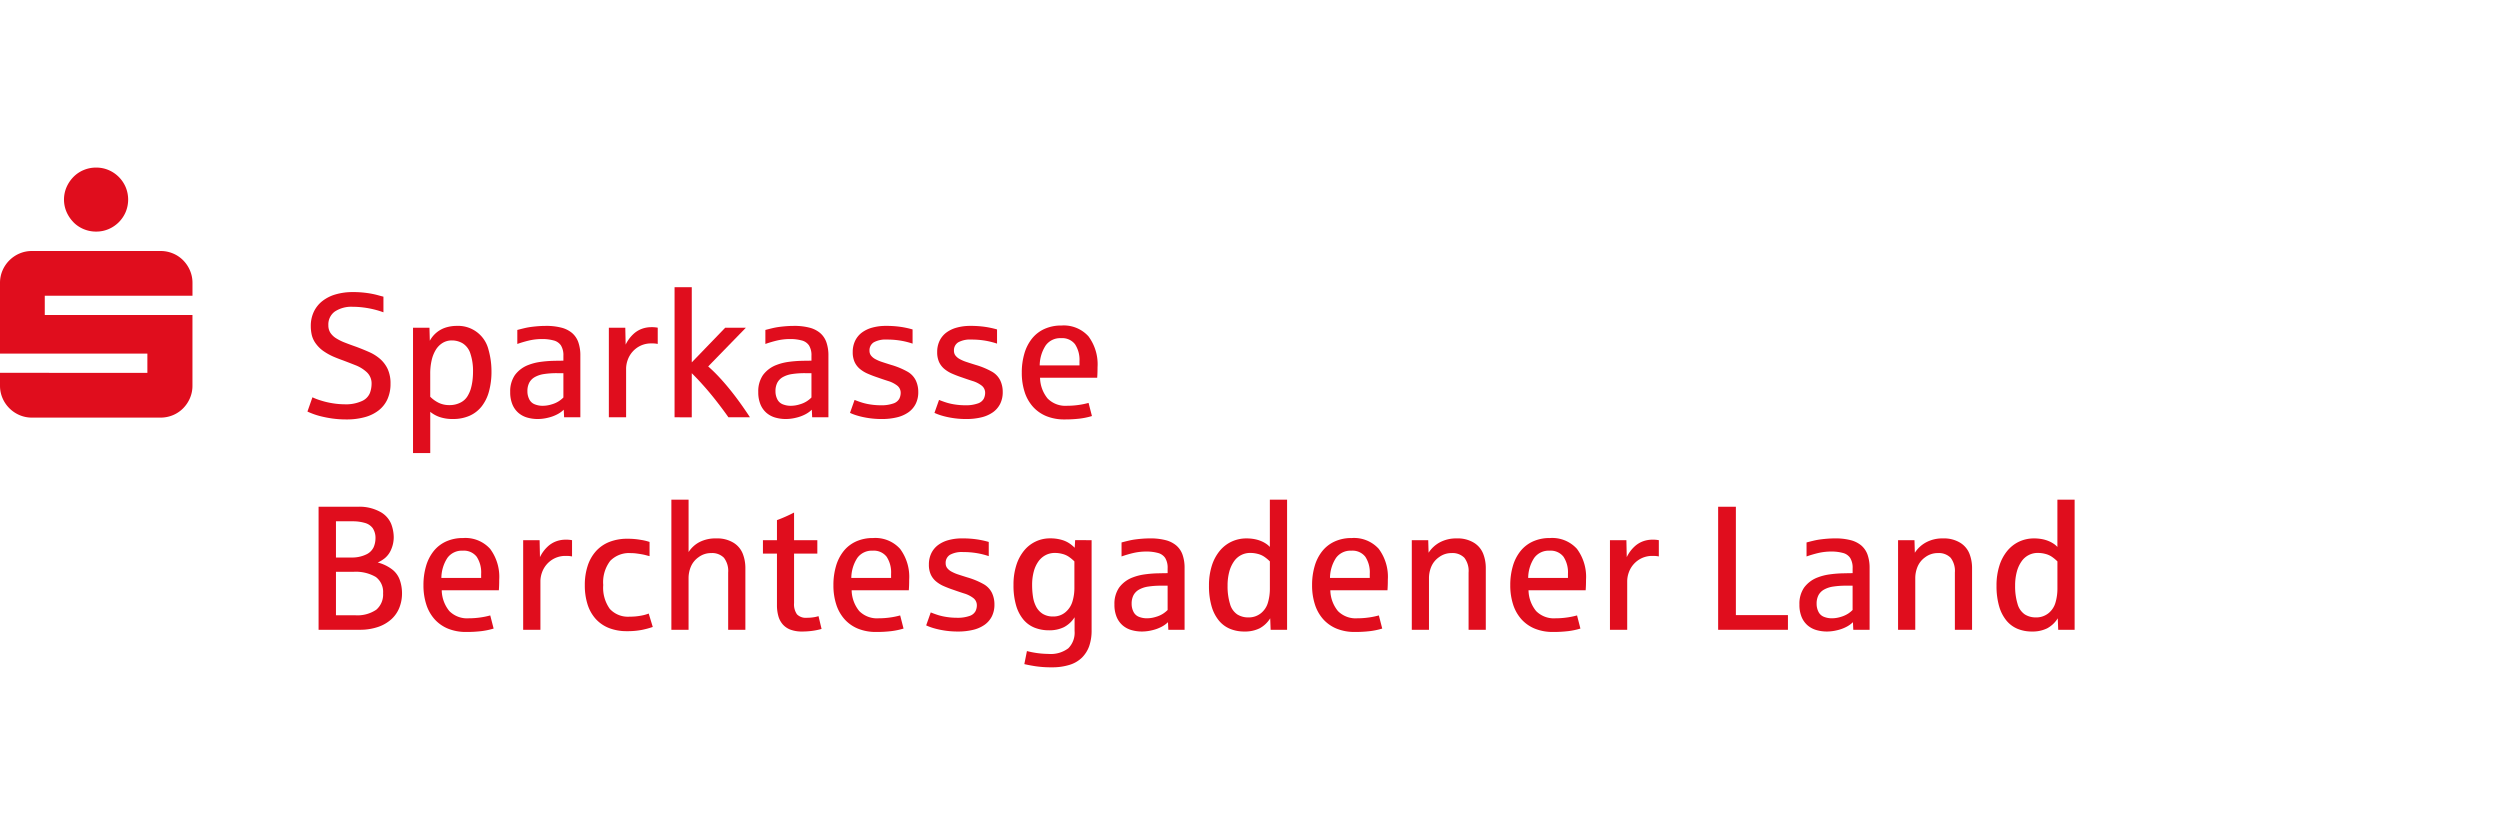 <svg id="Ebene_1" data-name="Ebene 1" xmlns="http://www.w3.org/2000/svg" width="120" height="40" viewBox="0 0 120 40"><defs><style>.cls-1,.cls-2{fill:#e00d1d;}.cls-1{fill-rule:evenodd;}</style></defs><g id="icons_logo_ini" data-name="icons/logo_ini"><g id="Page-1"><path id="Fill-21" class="cls-1" d="M3.525,10.667a1.487,1.487,0,0,0,.489.33,1.525,1.525,0,0,0,.601.119,1.497,1.497,0,0,0,.597-.119,1.549,1.549,0,0,0,.82-.82,1.552,1.552,0,0,0,0-1.194,1.55,1.55,0,0,0-.82-.82,1.5,1.5,0,0,0-.597-.119,1.528,1.528,0,0,0-.601.119,1.492,1.492,0,0,0-.489.33,1.641,1.641,0,0,0-.33.489,1.506,1.506,0,0,0,0,1.194,1.636,1.636,0,0,0,.33.489"/><path id="Fill-23" class="cls-1" d="M9.239,14.196v-.613a1.5,1.5,0,0,0-.119-.597,1.581,1.581,0,0,0-.326-.489,1.492,1.492,0,0,0-.489-.33,1.529,1.529,0,0,0-.601-.119H1.536a1.499,1.499,0,0,0-.597.119,1.549,1.549,0,0,0-.82.82A1.5,1.5,0,0,0,0,13.583v3.39H7.074v.923H0V18.509a1.499,1.499,0,0,0,.119.597,1.549,1.549,0,0,0,.82.82,1.499,1.499,0,0,0,.597.119H7.703a1.529,1.529,0,0,0,.601-.119,1.493,1.493,0,0,0,.489-.33,1.578,1.578,0,0,0,.326-.489,1.498,1.498,0,0,0,.119-.597V15.119H2.149V14.196Z"/></g></g><path class="cls-2" d="M16.637,20.133a4.752,4.752,0,0,1-.674-.043,5.391,5.391,0,0,1-.546-.104,3.45,3.45,0,0,1-.407-.125q-.166-.064-.253-.106l.24-.685a2.731,2.731,0,0,0,.388.149,3.792,3.792,0,0,0,.575.137,3.599,3.599,0,0,0,.573.05,1.854,1.854,0,0,0,.84-.156.726.726,0,0,0,.382-.384,1.309,1.309,0,0,0,.081-.436.734.734,0,0,0-.228-.562,1.713,1.713,0,0,0-.55-.34q-.322-.127-.583-.226-.249-.088-.471-.183a2.814,2.814,0,0,1-.448-.247,1.532,1.532,0,0,1-.382-.361,1.151,1.151,0,0,1-.206-.419,1.907,1.907,0,0,1-.05-.442,1.58,1.58,0,0,1,.141-.676A1.437,1.437,0,0,1,15.462,14.46a1.865,1.865,0,0,1,.637-.326,2.9,2.9,0,0,1,.845-.114,4.775,4.775,0,0,1,.664.043,4.183,4.183,0,0,1,.508.1q.201.056.289.077v.751a4.094,4.094,0,0,0-.457-.139,4.491,4.491,0,0,0-.504-.093,4.031,4.031,0,0,0-.508-.033,1.435,1.435,0,0,0-.865.228.767.767,0,0,0-.31.656.655.655,0,0,0,.098.365.902.902,0,0,0,.276.263,2.385,2.385,0,0,0,.423.209q.245.096.54.199.324.121.622.253a2.077,2.077,0,0,1,.525.33,1.484,1.484,0,0,1,.363.483,1.646,1.646,0,0,1,.137.709,1.771,1.771,0,0,1-.143.73,1.426,1.426,0,0,1-.415.538,1.865,1.865,0,0,1-.662.33A3.222,3.222,0,0,1,16.637,20.133Z"/><path class="cls-2" d="M19.825,21.748V15.73h.789l.017.627a1.323,1.323,0,0,1,.77-.637,1.753,1.753,0,0,1,.517-.077,1.5,1.5,0,0,1,1.529,1.139,3.836,3.836,0,0,1,.144,1.04,3.595,3.595,0,0,1-.121.971,2.006,2.006,0,0,1-.355.72,1.53,1.53,0,0,1-.581.446,1.95,1.95,0,0,1-.795.153,1.915,1.915,0,0,1-.631-.093,1.476,1.476,0,0,1-.456-.251v1.98Zm1.743-2.303a1.137,1.137,0,0,0,.525-.116.824.824,0,0,0,.334-.291,1.559,1.559,0,0,0,.162-.344,2.492,2.492,0,0,0,.087-.403,3.44,3.44,0,0,0,.029-.452,2.594,2.594,0,0,0-.125-.861.889.889,0,0,0-.365-.494,1.003,1.003,0,0,0-.523-.143.836.836,0,0,0-.444.118.987.987,0,0,0-.328.33,1.64,1.64,0,0,0-.201.506,2.831,2.831,0,0,0-.068.644v1.104a1.487,1.487,0,0,0,.411.294A1.149,1.149,0,0,0,21.568,19.445Z"/><path class="cls-2" d="M25.818,20.113a1.837,1.837,0,0,1-.513-.07,1.122,1.122,0,0,1-.423-.227,1.083,1.083,0,0,1-.286-.402,1.516,1.516,0,0,1-.106-.6,1.368,1.368,0,0,1,.224-.808,1.433,1.433,0,0,1,.66-.492,2.558,2.558,0,0,1,.55-.141,5.445,5.445,0,0,1,.683-.054c.011,0,.038-.001.081-.002s.088-.002.135-.002.092-0.0.135-.002.071-.002.085-.002v-.232a.892.892,0,0,0-.119-.5.599.599,0,0,0-.363-.241,2.053,2.053,0,0,0-.523-.064,2.767,2.767,0,0,0-.643.07,5.602,5.602,0,0,0-.564.166v-.672q.349-.092.506-.121c.105-.019.239-.037.402-.052.164-.015.317-.022.461-.022a2.901,2.901,0,0,1,.741.083,1.287,1.287,0,0,1,.517.257,1.04,1.04,0,0,1,.301.444,1.898,1.898,0,0,1,.098.644v2.959h-.78l-.017-.365a1.306,1.306,0,0,1-.318.226,1.875,1.875,0,0,1-.448.162A2.081,2.081,0,0,1,25.818,20.113Zm.229-.635a1.458,1.458,0,0,0,.442-.071,1.241,1.241,0,0,0,.554-.328v-1.167h-.308a3.957,3.957,0,0,0-.626.043,1.277,1.277,0,0,0-.442.147.678.678,0,0,0-.264.27.869.869,0,0,0-.087.407.839.839,0,0,0,.087.384.492.492,0,0,0,.262.243A1.011,1.011,0,0,0,26.046,19.478Z"/><path class="cls-2" d="M29.225,20.03V15.73h.789l.017.813a1.678,1.678,0,0,1,.353-.49,1.208,1.208,0,0,1,.432-.272,1.326,1.326,0,0,1,.432-.077,1.586,1.586,0,0,1,.323.025v.78a1.301,1.301,0,0,0-.294-.025,1.193,1.193,0,0,0-.54.114,1.202,1.202,0,0,0-.61.687,1.264,1.264,0,0,0-.074.415v2.328Z"/><path class="cls-2" d="M32.379,20.03v-6.246h.826V17.394l1.606-1.664h.992l-1.81,1.859a7.116,7.116,0,0,1,.536.523q.27.291.525.608.256.318.494.652.239.334.45.658H34.965q-.262-.374-.583-.784-.322-.412-.623-.747-.301-.337-.554-.585v2.117Z"/><path class="cls-2" d="M37.725,20.113a1.837,1.837,0,0,1-.513-.07,1.122,1.122,0,0,1-.423-.227,1.083,1.083,0,0,1-.286-.402,1.516,1.516,0,0,1-.106-.6,1.368,1.368,0,0,1,.224-.808,1.433,1.433,0,0,1,.66-.492,2.558,2.558,0,0,1,.55-.141,5.445,5.445,0,0,1,.683-.054c.011,0,.038-.001.081-.002s.088-.002.135-.002.092-0.0.135-.002.071-.002.085-.002v-.232a.891.891,0,0,0-.119-.5.599.599,0,0,0-.363-.241,2.053,2.053,0,0,0-.523-.064,2.767,2.767,0,0,0-.643.07,5.602,5.602,0,0,0-.564.166v-.672q.349-.092.506-.121c.105-.019.239-.037.402-.052.164-.015.317-.022.461-.022a2.901,2.901,0,0,1,.741.083,1.287,1.287,0,0,1,.517.257,1.04,1.04,0,0,1,.301.444,1.898,1.898,0,0,1,.098.644v2.959h-.78l-.017-.365a1.306,1.306,0,0,1-.318.226,1.875,1.875,0,0,1-.448.162A2.081,2.081,0,0,1,37.725,20.113Zm.229-.635a1.458,1.458,0,0,0,.442-.071,1.241,1.241,0,0,0,.554-.328v-1.167h-.308a3.957,3.957,0,0,0-.626.043,1.277,1.277,0,0,0-.442.147.678.678,0,0,0-.264.27.869.869,0,0,0-.087.407.839.839,0,0,0,.087.384.492.492,0,0,0,.262.243A1.011,1.011,0,0,0,37.954,19.478Z"/><path class="cls-2" d="M42.332,20.113a4.169,4.169,0,0,1-.533-.031,4.228,4.228,0,0,1-.436-.077,3.214,3.214,0,0,1-.334-.095,2.359,2.359,0,0,1-.229-.092L41.02,19.196q.216.086.391.139a2.83,2.83,0,0,0,.404.085,3.199,3.199,0,0,0,.463.033,1.707,1.707,0,0,0,.596-.085.5.5,0,0,0,.291-.226.638.638,0,0,0,.068-.278.434.434,0,0,0-.172-.359,1.366,1.366,0,0,0-.434-.218q-.261-.083-.481-.162-.261-.086-.483-.183a1.541,1.541,0,0,1-.386-.232.949.949,0,0,1-.255-.332,1.125,1.125,0,0,1-.091-.477,1.225,1.225,0,0,1,.114-.54,1.081,1.081,0,0,1,.322-.395,1.485,1.485,0,0,1,.502-.24,2.391,2.391,0,0,1,.652-.083,4.723,4.723,0,0,1,.735.05,4.391,4.391,0,0,1,.548.12v.681a3.781,3.781,0,0,0-.571-.143,3.899,3.899,0,0,0-.662-.052,1.178,1.178,0,0,0-.631.133.449.449,0,0,0-.204.403.373.373,0,0,0,.073.232.663.663,0,0,0,.206.17,1.895,1.895,0,0,0,.326.139q.193.064.434.139a3.672,3.672,0,0,1,.782.324.978.978,0,0,1,.402.423,1.286,1.286,0,0,1,.118.552,1.246,1.246,0,0,1-.124.572,1.11,1.11,0,0,1-.353.407,1.603,1.603,0,0,1-.55.24A3.001,3.001,0,0,1,42.332,20.113Z"/><path class="cls-2" d="M46.386,20.113a4.169,4.169,0,0,1-.533-.031,4.228,4.228,0,0,1-.436-.077,3.213,3.213,0,0,1-.334-.095,2.359,2.359,0,0,1-.229-.092l.22-.622q.216.086.391.139a2.829,2.829,0,0,0,.404.085,3.199,3.199,0,0,0,.463.033,1.707,1.707,0,0,0,.596-.085.5.5,0,0,0,.291-.226.638.638,0,0,0,.068-.278.434.434,0,0,0-.172-.359,1.366,1.366,0,0,0-.434-.218q-.261-.083-.481-.162-.261-.086-.483-.183a1.54,1.54,0,0,1-.386-.232.948.948,0,0,1-.255-.332,1.125,1.125,0,0,1-.091-.477,1.225,1.225,0,0,1,.114-.54,1.081,1.081,0,0,1,.322-.395,1.485,1.485,0,0,1,.502-.24,2.391,2.391,0,0,1,.652-.083,4.723,4.723,0,0,1,.735.05,4.391,4.391,0,0,1,.548.12v.681a3.781,3.781,0,0,0-.571-.143,3.899,3.899,0,0,0-.662-.052,1.178,1.178,0,0,0-.631.133.449.449,0,0,0-.204.403.373.373,0,0,0,.073.232.663.663,0,0,0,.206.17,1.895,1.895,0,0,0,.326.139q.193.064.434.139a3.672,3.672,0,0,1,.782.324.978.978,0,0,1,.402.423,1.286,1.286,0,0,1,.118.552,1.246,1.246,0,0,1-.124.572,1.11,1.11,0,0,1-.353.407,1.603,1.603,0,0,1-.55.24A3.001,3.001,0,0,1,46.386,20.113Z"/><path class="cls-2" d="M51.101,20.133a2.269,2.269,0,0,1-.872-.157,1.763,1.763,0,0,1-.646-.451,1.954,1.954,0,0,1-.4-.708,2.957,2.957,0,0,1-.137-.93,3.206,3.206,0,0,1,.125-.919,2.07,2.07,0,0,1,.365-.716,1.625,1.625,0,0,1,.598-.463,1.936,1.936,0,0,1,.817-.164,1.596,1.596,0,0,1,1.295.519,2.25,2.25,0,0,1,.436,1.486q0,.286-.017.502H49.922a1.625,1.625,0,0,0,.365.998,1.2,1.2,0,0,0,.934.347,3.836,3.836,0,0,0,.557-.04,3.697,3.697,0,0,0,.473-.098l.162.631a3.461,3.461,0,0,1-.583.123A5.899,5.899,0,0,1,51.101,20.133Zm-1.195-2.594h1.909v-.195a1.364,1.364,0,0,0-.214-.821.776.776,0,0,0-.67-.291.856.856,0,0,0-.735.345A1.788,1.788,0,0,0,49.906,17.54Z"/><path class="cls-2" d="M15.292,30.23V24.324h1.88a2.064,2.064,0,0,1,1.082.247,1.165,1.165,0,0,1,.525.583,1.845,1.845,0,0,1,.12.614,1.474,1.474,0,0,1-.122.604,1.078,1.078,0,0,1-.301.417,1.532,1.532,0,0,1-.345.211,1.947,1.947,0,0,1,.681.324,1.101,1.101,0,0,1,.38.521,1.946,1.946,0,0,1,.105.633,1.857,1.857,0,0,1-.124.681,1.495,1.495,0,0,1-.378.556,1.833,1.833,0,0,1-.639.375,2.679,2.679,0,0,1-.909.139Zm.834-3.47h.723a1.564,1.564,0,0,0,.726-.145.727.727,0,0,0,.363-.356,1.093,1.093,0,0,0,.085-.407.841.841,0,0,0-.131-.498.697.697,0,0,0-.39-.257,2.071,2.071,0,0,0-.575-.075h-.801Zm0,2.772h.909a1.616,1.616,0,0,0,1.027-.266.958.958,0,0,0,.326-.789.892.892,0,0,0-.349-.782,1.902,1.902,0,0,0-1.087-.247h-.826Z"/><path class="cls-2" d="M22.381,30.334a2.269,2.269,0,0,1-.872-.157,1.763,1.763,0,0,1-.646-.451,1.954,1.954,0,0,1-.4-.708,2.957,2.957,0,0,1-.137-.93,3.206,3.206,0,0,1,.125-.919,2.07,2.07,0,0,1,.365-.716,1.625,1.625,0,0,1,.598-.463,1.936,1.936,0,0,1,.817-.164,1.596,1.596,0,0,1,1.295.519,2.25,2.25,0,0,1,.436,1.486q0,.286-.017.502H21.203a1.625,1.625,0,0,0,.365.998,1.2,1.2,0,0,0,.934.347,3.835,3.835,0,0,0,.557-.04,3.697,3.697,0,0,0,.473-.098l.162.631a3.461,3.461,0,0,1-.583.123A5.899,5.899,0,0,1,22.381,30.334ZM21.186,27.74h1.909v-.195a1.365,1.365,0,0,0-.214-.821.776.776,0,0,0-.67-.291.856.856,0,0,0-.735.345A1.788,1.788,0,0,0,21.186,27.74Z"/><path class="cls-2" d="M25.112,30.23v-4.3h.789l.017.813a1.678,1.678,0,0,1,.353-.49,1.208,1.208,0,0,1,.432-.272,1.326,1.326,0,0,1,.432-.077,1.585,1.585,0,0,1,.323.025v.78a1.301,1.301,0,0,0-.294-.025,1.193,1.193,0,0,0-.54.114,1.202,1.202,0,0,0-.61.687,1.264,1.264,0,0,0-.074.415V30.23Z"/><path class="cls-2" d="M30.093,30.296a2.304,2.304,0,0,1-.863-.151,1.69,1.69,0,0,1-.635-.436,1.885,1.885,0,0,1-.391-.693,3.003,3.003,0,0,1-.133-.928,2.938,2.938,0,0,1,.137-.928,1.952,1.952,0,0,1,.398-.703,1.71,1.71,0,0,1,.643-.444,2.333,2.333,0,0,1,.876-.153,3.615,3.615,0,0,1,.649.056,2.4,2.4,0,0,1,.405.098v.681c-.044-.011-.1-.025-.166-.043s-.139-.034-.218-.048c-.079-.014-.163-.026-.251-.038a2.198,2.198,0,0,0-.266-.017,1.264,1.264,0,0,0-.987.372,1.689,1.689,0,0,0-.336,1.16,1.738,1.738,0,0,0,.317,1.147,1.18,1.18,0,0,0,.949.372,2.842,2.842,0,0,0,.556-.05,1.875,1.875,0,0,0,.361-.1l.195.644a4.088,4.088,0,0,1-.534.143A3.614,3.614,0,0,1,30.093,30.296Z"/><path class="cls-2" d="M32.226,30.23V23.984h.826v2.515a1.386,1.386,0,0,1,.515-.475,1.679,1.679,0,0,1,.817-.18,1.49,1.49,0,0,1,.83.211,1.089,1.089,0,0,1,.444.538,1.878,1.878,0,0,1,.12.653V30.23h-.826V27.482a1.034,1.034,0,0,0-.203-.709.795.795,0,0,0-.618-.225.989.989,0,0,0-.602.199,1.058,1.058,0,0,0-.374.469,1.429,1.429,0,0,0-.104.515V30.23Z"/><path class="cls-2" d="M38.501,30.313a1.564,1.564,0,0,1-.552-.087.938.938,0,0,1-.373-.251,1.016,1.016,0,0,1-.214-.4,1.919,1.919,0,0,1-.068-.536V26.574h-.673v-.644H37.294v-.963a7.23,7.23,0,0,0,.821-.365v1.328h1.117v.644h-1.117v2.374a.836.836,0,0,0,.139.539.59.59,0,0,0,.475.166,2.028,2.028,0,0,0,.324-.024,1.444,1.444,0,0,0,.236-.054l.146.614a3.08,3.08,0,0,1-.44.091A3.629,3.629,0,0,1,38.501,30.313Z"/><path class="cls-2" d="M42.058,30.334a2.269,2.269,0,0,1-.872-.157,1.763,1.763,0,0,1-.645-.451,1.954,1.954,0,0,1-.4-.708,2.957,2.957,0,0,1-.137-.93,3.206,3.206,0,0,1,.125-.919,2.07,2.07,0,0,1,.365-.716,1.625,1.625,0,0,1,.598-.463,1.936,1.936,0,0,1,.817-.164,1.596,1.596,0,0,1,1.295.519,2.25,2.25,0,0,1,.436,1.486q0,.286-.017.502H40.879a1.625,1.625,0,0,0,.365.998,1.2,1.2,0,0,0,.934.347,3.835,3.835,0,0,0,.557-.04,3.697,3.697,0,0,0,.473-.098l.162.631a3.461,3.461,0,0,1-.583.123A5.899,5.899,0,0,1,42.058,30.334Zm-1.195-2.594H42.772v-.195a1.365,1.365,0,0,0-.214-.821.776.776,0,0,0-.67-.291.856.856,0,0,0-.735.345A1.788,1.788,0,0,0,40.863,27.74Z"/><path class="cls-2" d="M45.988,30.313a4.171,4.171,0,0,1-.533-.031,4.234,4.234,0,0,1-.436-.077,3.213,3.213,0,0,1-.334-.095,2.357,2.357,0,0,1-.229-.092l.22-.622q.216.086.391.139a2.829,2.829,0,0,0,.404.085,3.199,3.199,0,0,0,.463.033,1.707,1.707,0,0,0,.596-.085.5.5,0,0,0,.291-.226.638.638,0,0,0,.068-.278.434.434,0,0,0-.172-.359,1.366,1.366,0,0,0-.434-.218q-.261-.083-.481-.162-.261-.086-.483-.183a1.541,1.541,0,0,1-.386-.232.948.948,0,0,1-.255-.332,1.125,1.125,0,0,1-.091-.477,1.225,1.225,0,0,1,.114-.54,1.081,1.081,0,0,1,.322-.395,1.485,1.485,0,0,1,.502-.24,2.391,2.391,0,0,1,.652-.083,4.722,4.722,0,0,1,.735.05,4.393,4.393,0,0,1,.548.12v.681a3.781,3.781,0,0,0-.571-.143,3.899,3.899,0,0,0-.662-.052,1.178,1.178,0,0,0-.631.133.449.449,0,0,0-.204.403.373.373,0,0,0,.073.232.663.663,0,0,0,.206.17,1.894,1.894,0,0,0,.326.139q.193.064.434.139a3.672,3.672,0,0,1,.782.324.978.978,0,0,1,.402.423,1.286,1.286,0,0,1,.118.552,1.246,1.246,0,0,1-.124.572,1.11,1.11,0,0,1-.353.407,1.603,1.603,0,0,1-.55.24A3.002,3.002,0,0,1,45.988,30.313Z"/><path class="cls-2" d="M50.5,32.031a5.103,5.103,0,0,1-.813-.054q-.328-.053-.519-.1l.125-.626a4.283,4.283,0,0,0,1.038.137,1.395,1.395,0,0,0,.948-.27,1.059,1.059,0,0,0,.301-.83v-.66a1.343,1.343,0,0,1-.509.475,1.577,1.577,0,0,1-.724.151,1.846,1.846,0,0,1-.681-.123,1.352,1.352,0,0,1-.538-.386,1.864,1.864,0,0,1-.353-.677,3.397,3.397,0,0,1-.127-.99,3.051,3.051,0,0,1,.137-.953,2.092,2.092,0,0,1,.375-.701,1.594,1.594,0,0,1,1.247-.583,1.941,1.941,0,0,1,.544.07,1.306,1.306,0,0,1,.395.181,1.694,1.694,0,0,1,.24.201l.021-.365H52.397v4.308a2.281,2.281,0,0,1-.118.785,1.491,1.491,0,0,1-.343.543,1.473,1.473,0,0,1-.604.351A2.773,2.773,0,0,1,50.5,32.031Zm.054-2.44a.88.88,0,0,0,.594-.211,1.068,1.068,0,0,0,.334-.523,2.214,2.214,0,0,0,.089-.614V26.947a1.986,1.986,0,0,0-.27-.224.994.994,0,0,0-.307-.135,1.379,1.379,0,0,0-.357-.047.958.958,0,0,0-.446.104.984.984,0,0,0-.344.299,1.478,1.478,0,0,0-.224.483,2.413,2.413,0,0,0-.081.654,3.672,3.672,0,0,0,.043.573,1.474,1.474,0,0,0,.158.481.901.901,0,0,0,.312.332A.92.92,0,0,0,50.554,29.591Z"/><path class="cls-2" d="M54.821,30.313a1.837,1.837,0,0,1-.513-.07,1.122,1.122,0,0,1-.423-.227,1.083,1.083,0,0,1-.286-.402,1.516,1.516,0,0,1-.106-.6,1.368,1.368,0,0,1,.224-.808,1.434,1.434,0,0,1,.66-.492,2.559,2.559,0,0,1,.55-.141,5.445,5.445,0,0,1,.683-.054c.011,0,.038-.001.081-.002s.088-.002.135-.002.092-0.0.135-.002.071-.002.085-.002v-.232a.891.891,0,0,0-.119-.5.599.599,0,0,0-.363-.241,2.053,2.053,0,0,0-.523-.064,2.767,2.767,0,0,0-.643.07,5.602,5.602,0,0,0-.564.166v-.672q.349-.092.506-.121c.105-.019.239-.037.402-.052.164-.015.317-.022.461-.022a2.901,2.901,0,0,1,.741.083,1.287,1.287,0,0,1,.517.257,1.04,1.04,0,0,1,.301.444,1.898,1.898,0,0,1,.098.644V30.23h-.78l-.017-.365a1.306,1.306,0,0,1-.318.226,1.876,1.876,0,0,1-.448.162A2.081,2.081,0,0,1,54.821,30.313Zm.229-.635a1.458,1.458,0,0,0,.442-.071,1.241,1.241,0,0,0,.554-.328V28.113h-.308a3.956,3.956,0,0,0-.626.043,1.277,1.277,0,0,0-.442.147.678.678,0,0,0-.264.27.869.869,0,0,0-.087.407.839.839,0,0,0,.087.384.492.492,0,0,0,.262.243A1.01,1.01,0,0,0,55.049,29.678Z"/><path class="cls-2" d="M59.73,30.313a1.789,1.789,0,0,1-.681-.126,1.374,1.374,0,0,1-.538-.395,1.902,1.902,0,0,1-.353-.685,3.443,3.443,0,0,1-.127-.994,3.095,3.095,0,0,1,.139-.967,2.122,2.122,0,0,1,.382-.711,1.639,1.639,0,0,1,.571-.44,1.671,1.671,0,0,1,.71-.151,1.989,1.989,0,0,1,.388.035,1.609,1.609,0,0,1,.317.095,1.353,1.353,0,0,1,.245.133.951.951,0,0,1,.17.147v-2.27h.827V30.23h-.789l-.021-.552a1.348,1.348,0,0,1-.512.483A1.589,1.589,0,0,1,59.73,30.313Zm.187-.677a.932.932,0,0,0,.61-.203,1.01,1.01,0,0,0,.338-.523,2.349,2.349,0,0,0,.089-.635V26.947a1.986,1.986,0,0,0-.27-.224.994.994,0,0,0-.307-.135,1.379,1.379,0,0,0-.357-.047.933.933,0,0,0-.791.409,1.556,1.556,0,0,0-.224.494,2.512,2.512,0,0,0-.081.67,2.861,2.861,0,0,0,.116.872.888.888,0,0,0,.349.506A.975.975,0,0,0,59.917,29.636Z"/><path class="cls-2" d="M65.035,30.334a2.271,2.271,0,0,1-.872-.157,1.767,1.767,0,0,1-.646-.451,1.961,1.961,0,0,1-.4-.708,2.971,2.971,0,0,1-.137-.93,3.206,3.206,0,0,1,.125-.919,2.062,2.062,0,0,1,.365-.716,1.625,1.625,0,0,1,.598-.463,1.933,1.933,0,0,1,.817-.164,1.597,1.597,0,0,1,1.295.519,2.253,2.253,0,0,1,.436,1.486c0,.191-.006.358-.017.502H63.856a1.622,1.622,0,0,0,.365.998,1.199,1.199,0,0,0,.934.347,3.84,3.84,0,0,0,.557-.04,3.715,3.715,0,0,0,.473-.098l.162.631a3.461,3.461,0,0,1-.583.123A5.904,5.904,0,0,1,65.035,30.334Zm-1.195-2.594H65.749v-.195a1.365,1.365,0,0,0-.214-.821.777.777,0,0,0-.67-.291.857.857,0,0,0-.735.345A1.784,1.784,0,0,0,63.84,27.74Z"/><path class="cls-2" d="M67.766,30.23v-4.3h.789l.017.602a1.469,1.469,0,0,1,.537-.498,1.653,1.653,0,0,1,.815-.19,1.489,1.489,0,0,1,.83.211,1.087,1.087,0,0,1,.444.538,1.878,1.878,0,0,1,.12.653V30.23h-.826V27.482a1.034,1.034,0,0,0-.203-.709.794.794,0,0,0-.618-.225.987.987,0,0,0-.602.199,1.059,1.059,0,0,0-.374.469,1.429,1.429,0,0,0-.104.515V30.23Z"/><path class="cls-2" d="M74.548,30.334a2.271,2.271,0,0,1-.872-.157,1.767,1.767,0,0,1-.646-.451,1.961,1.961,0,0,1-.4-.708,2.971,2.971,0,0,1-.137-.93,3.206,3.206,0,0,1,.125-.919,2.062,2.062,0,0,1,.365-.716,1.625,1.625,0,0,1,.598-.463,1.933,1.933,0,0,1,.817-.164,1.597,1.597,0,0,1,1.295.519,2.253,2.253,0,0,1,.436,1.486c0,.191-.006.358-.017.502H73.369a1.622,1.622,0,0,0,.365.998,1.199,1.199,0,0,0,.934.347,3.84,3.84,0,0,0,.557-.04,3.715,3.715,0,0,0,.473-.098l.162.631a3.461,3.461,0,0,1-.583.123A5.904,5.904,0,0,1,74.548,30.334Zm-1.195-2.594h1.909v-.195a1.365,1.365,0,0,0-.214-.821.777.777,0,0,0-.67-.291.857.857,0,0,0-.735.345A1.783,1.783,0,0,0,73.353,27.74Z"/><path class="cls-2" d="M77.278,30.23v-4.3h.789l.017.813a1.677,1.677,0,0,1,.353-.49,1.212,1.212,0,0,1,.432-.272,1.326,1.326,0,0,1,.432-.077,1.585,1.585,0,0,1,.323.025v.78a1.296,1.296,0,0,0-.294-.025,1.193,1.193,0,0,0-.54.114,1.202,1.202,0,0,0-.61.687,1.265,1.265,0,0,0-.074.415V30.23Z"/><path class="cls-2" d="M82.471,30.23V24.324h.851v5.201h2.499V30.23Z"/><path class="cls-2" d="M87.7,30.313a1.837,1.837,0,0,1-.513-.07,1.124,1.124,0,0,1-.424-.227,1.083,1.083,0,0,1-.286-.402,1.525,1.525,0,0,1-.105-.6,1.368,1.368,0,0,1,.224-.808,1.435,1.435,0,0,1,.66-.492,2.554,2.554,0,0,1,.55-.141,5.446,5.446,0,0,1,.683-.054c.012,0,.038-.001.081-.002s.088-.002.135-.002.092-0.0.135-.002.071-.002.086-.002v-.232a.891.891,0,0,0-.119-.5.596.596,0,0,0-.362-.241,2.055,2.055,0,0,0-.523-.064,2.771,2.771,0,0,0-.644.07,5.602,5.602,0,0,0-.564.166v-.672q.349-.092.507-.121c.104-.019.239-.037.402-.052s.316-.022.461-.022a2.897,2.897,0,0,1,.74.083,1.289,1.289,0,0,1,.518.257,1.049,1.049,0,0,1,.301.444,1.91,1.91,0,0,1,.098.644V30.23H88.958l-.017-.365a1.31,1.31,0,0,1-.318.226,1.86,1.86,0,0,1-.448.162A2.077,2.077,0,0,1,87.7,30.313Zm.229-.635a1.452,1.452,0,0,0,.441-.071,1.314,1.314,0,0,0,.351-.16,1.338,1.338,0,0,0,.204-.168V28.113h-.308a3.968,3.968,0,0,0-.627.043,1.274,1.274,0,0,0-.441.147.672.672,0,0,0-.264.27.863.863,0,0,0-.087.407.832.832,0,0,0,.087.384.491.491,0,0,0,.262.243A1.01,1.01,0,0,0,87.929,29.678Z"/><path class="cls-2" d="M91.107,30.23v-4.3h.788l.017.602a1.472,1.472,0,0,1,.538-.498,1.65,1.65,0,0,1,.815-.19,1.492,1.492,0,0,1,.83.211,1.092,1.092,0,0,1,.444.538,1.878,1.878,0,0,1,.12.653V30.23H93.834V27.482a1.034,1.034,0,0,0-.203-.709.795.795,0,0,0-.618-.225.99.99,0,0,0-.603.199,1.057,1.057,0,0,0-.373.469,1.429,1.429,0,0,0-.104.515V30.23Z"/><path class="cls-2" d="M97.532,30.313a1.787,1.787,0,0,1-.681-.126,1.376,1.376,0,0,1-.538-.395,1.918,1.918,0,0,1-.353-.685,3.46,3.46,0,0,1-.127-.994,3.095,3.095,0,0,1,.14-.967,2.114,2.114,0,0,1,.382-.711,1.638,1.638,0,0,1,.57-.44,1.671,1.671,0,0,1,.71-.151,1.986,1.986,0,0,1,.388.035,1.599,1.599,0,0,1,.317.095,1.336,1.336,0,0,1,.245.133.951.951,0,0,1,.17.147v-2.27H99.582V30.23H98.794l-.021-.552a1.35,1.35,0,0,1-.512.483A1.592,1.592,0,0,1,97.532,30.313Zm.187-.677a.934.934,0,0,0,.61-.203,1.009,1.009,0,0,0,.338-.523,2.349,2.349,0,0,0,.089-.635V26.947a1.986,1.986,0,0,0-.27-.224.991.991,0,0,0-.307-.135,1.383,1.383,0,0,0-.357-.047.931.931,0,0,0-.79.409,1.557,1.557,0,0,0-.225.494,2.532,2.532,0,0,0-.081.67,2.876,2.876,0,0,0,.116.872.892.892,0,0,0,.349.506A.977.977,0,0,0,97.719,29.636Z"/></svg>